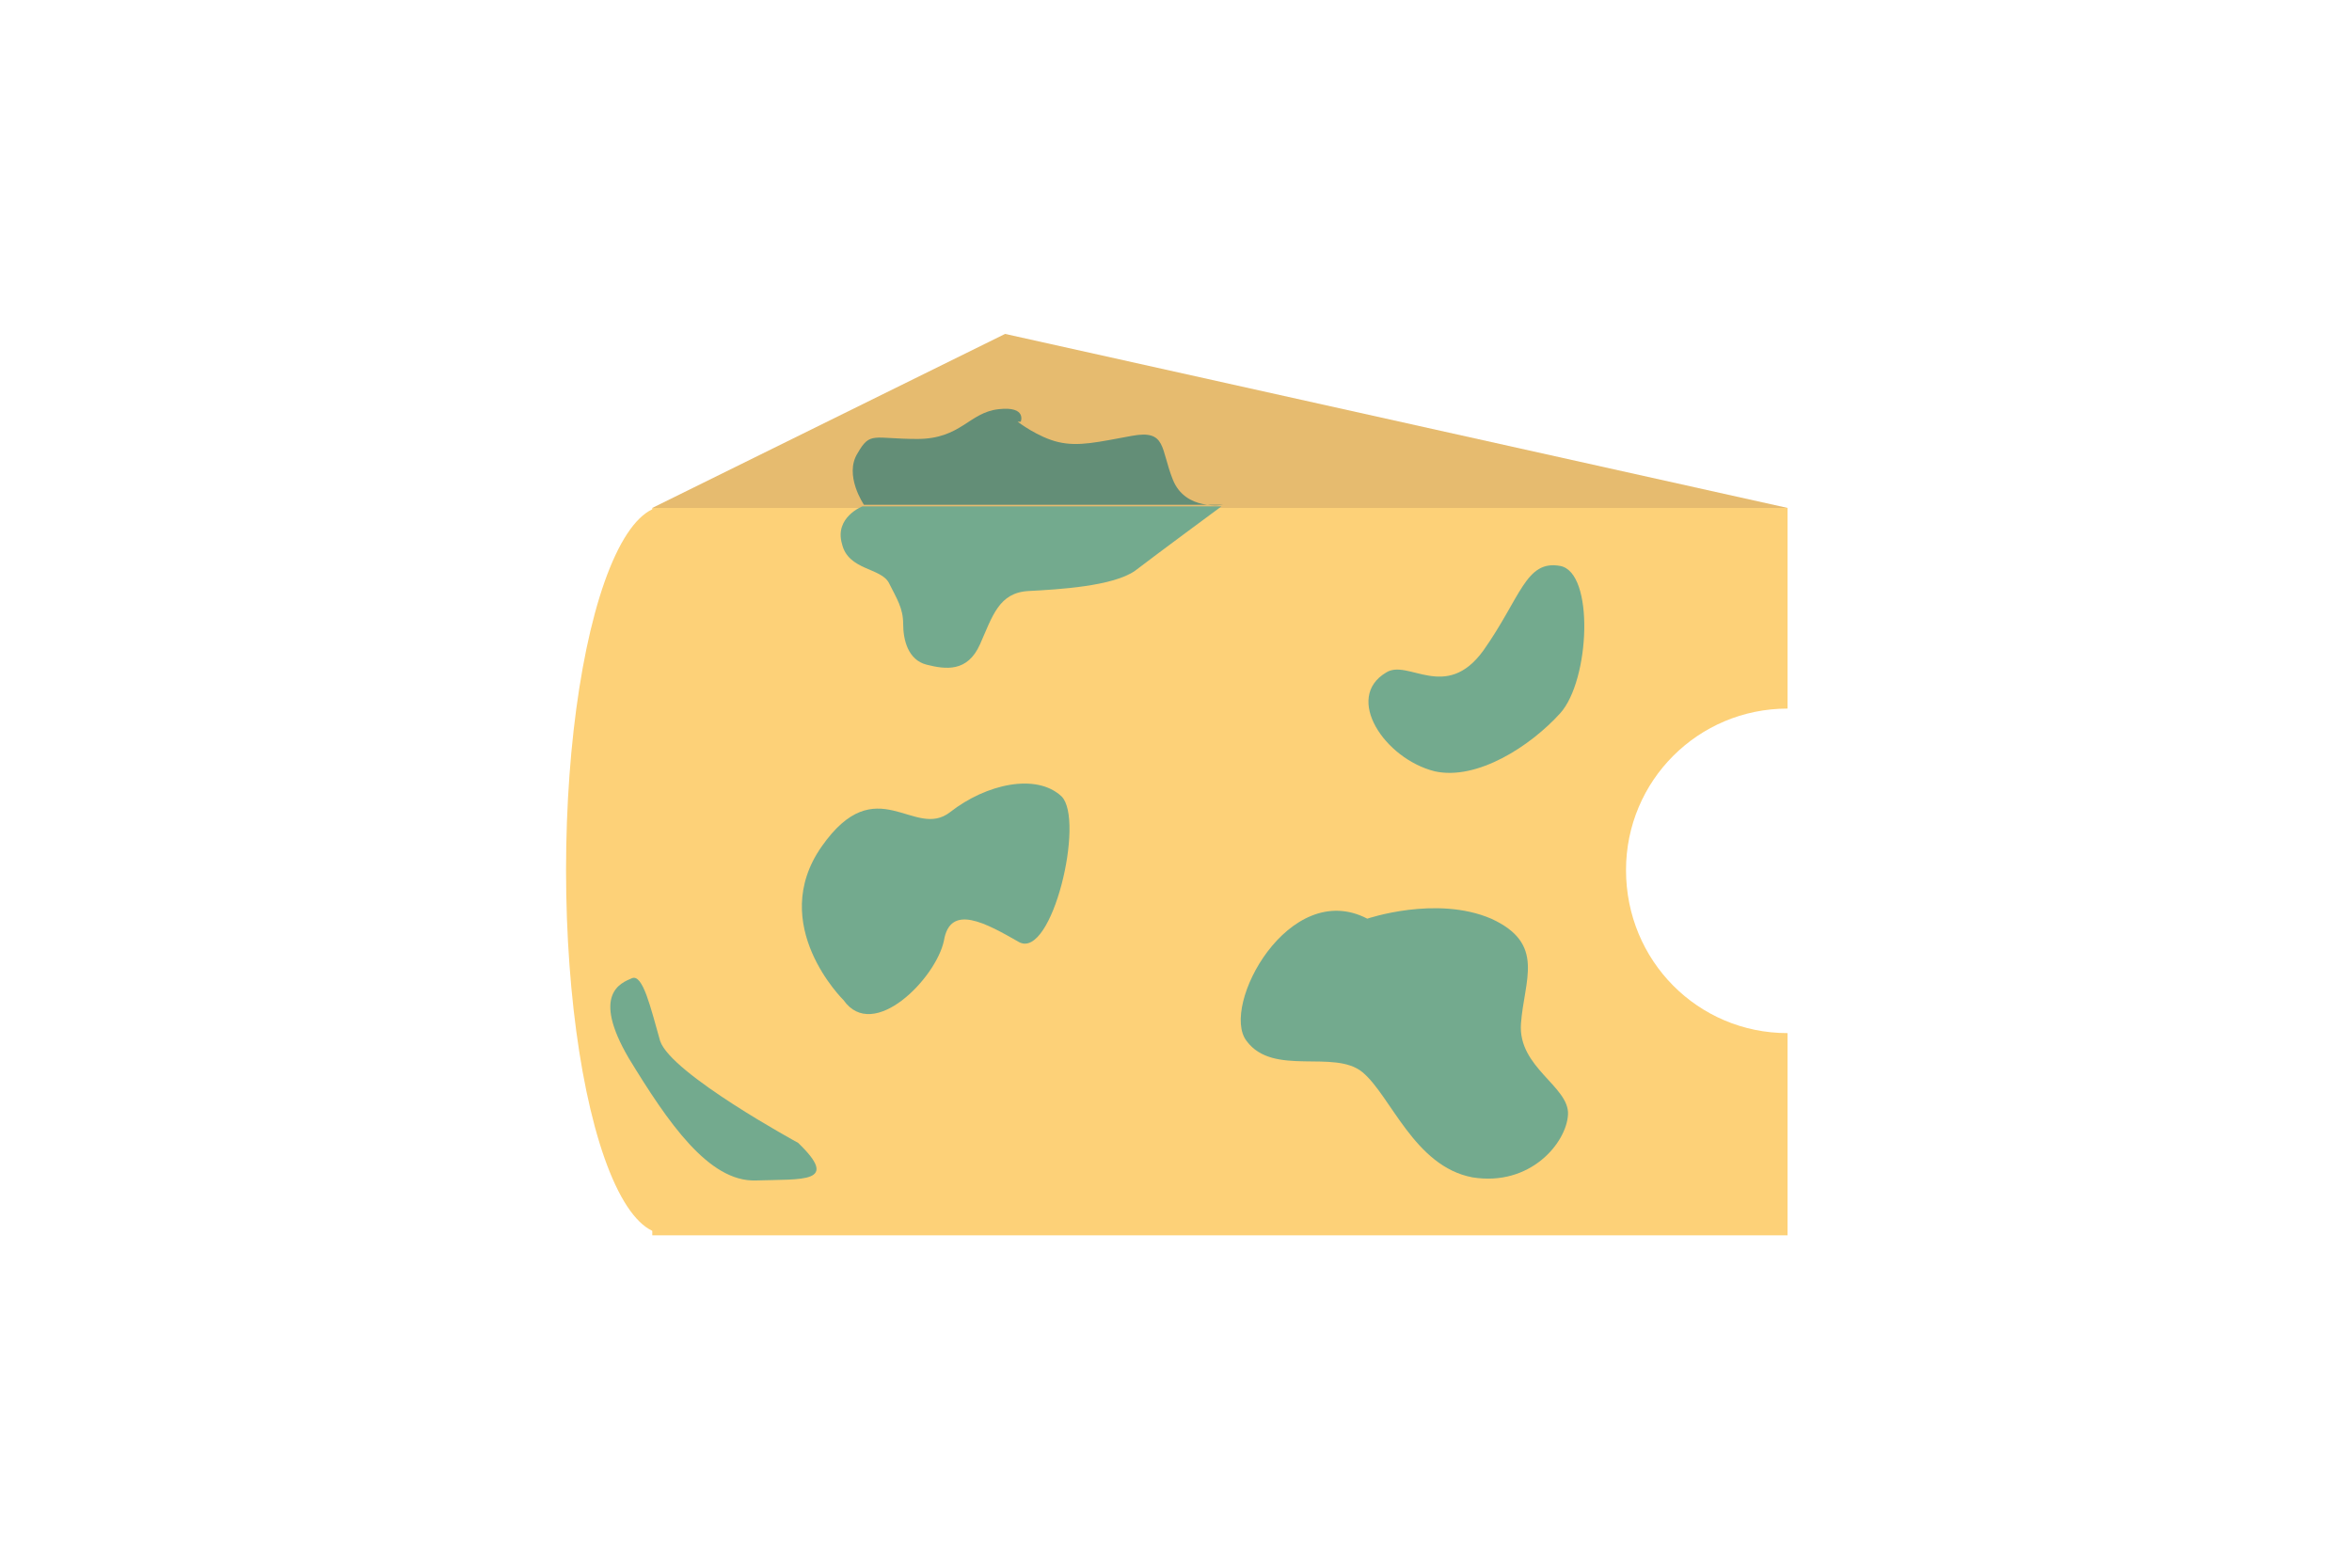 <?xml version="1.0" encoding="utf-8"?>
<!-- Generator: Adobe Illustrator 24.0.1, SVG Export Plug-In . SVG Version: 6.00 Build 0)  -->
<svg version="1.1" id="Слой_1" xmlns="http://www.w3.org/2000/svg" xmlns:xlink="http://www.w3.org/1999/xlink" x="0px" y="0px"
	 viewBox="0 0 150 100" style="enable-background:new 0 0 150 100;" xml:space="preserve">
<style type="text/css">
	.st0{fill:#F59F5A;}
	.st1{fill:#F28E45;}
	.st2{fill:#9A8065;}
	.st3{fill:#75A82C;}
	.st4{fill:#69912F;}
	.st5{fill:#DD5142;}
	.st6{fill:#CD4941;}
	.st7{fill:#C0403F;}
	.st8{fill:#FDC43A;}
	.st9{fill:#ECB013;}
	.st10{fill:#F28F33;}
	.st11{fill:#D3D2D2;}
	.st12{fill:#C6C6C6;}
	.st13{fill:#816B56;}
	.st14{fill:#D8C2B4;}
	.st15{fill:#DFDEDE;}
	.st16{fill:#B193C4;}
	.st17{fill:#A986BC;}
	.st18{fill:#9C80B9;}
	.st19{fill:#B393C4;}
	.st20{fill:#72A82D;}
	.st21{fill:#6A932E;}
	.st22{fill:#F6A666;}
	.st23{fill:#ED9E5D;}
	.st24{fill:#F3924A;}
	.st25{fill:#76AB2C;}
	.st26{fill:#EDC7AD;}
	.st27{fill:#DD5657;}
	.st28{fill:#F28E3F;}
	.st29{fill:#ED8935;}
	.st30{fill:#A58267;}
	.st31{fill:#FFF2E1;}
	.st32{fill:#FBC26E;}
	.st33{fill:#CE6535;}
	.st34{fill:#C5C5C4;}
	.st35{fill:#D2D0D1;}
	.st36{fill:#74AC2C;}
	.st37{fill:#A78DC2;}
	.st38{fill:#8F81B9;}
	.st39{fill:#AEAEAF;}
	.st40{fill:#D5D5D4;}
	.st41{fill:#FFD98B;}
	.st42{fill:#ABABAB;}
	.st43{fill:#CD652C;}
	.st44{fill:#DDC795;}
	.st45{fill:#596C81;}
	.st46{fill:#6E7D90;}
	.st47{fill:#475776;}
	.st48{fill:#5B6881;}
	.st49{fill:#536881;}
	.st50{fill:#607288;}
	.st51{fill:#EECA94;}
	.st52{fill:#FEE2C2;}
	.st53{fill:#D583B6;}
	.st54{fill:#76AA2C;}
	.st55{fill:#D082B5;}
	.st56{fill-rule:evenodd;clip-rule:evenodd;fill:#9F8061;}
	.st57{fill-rule:evenodd;clip-rule:evenodd;fill:#3B3A39;}
	.st58{fill-rule:evenodd;clip-rule:evenodd;fill:#907556;}
	.st59{fill-rule:evenodd;clip-rule:evenodd;fill:#1A1B19;}
	.st60{fill-rule:evenodd;clip-rule:evenodd;fill:#DBDBDC;}
	.st61{fill-rule:evenodd;clip-rule:evenodd;fill:#80B229;}
	.st62{fill-rule:evenodd;clip-rule:evenodd;fill:#818181;}
	.st63{fill-rule:evenodd;clip-rule:evenodd;fill:#FFD439;}
	.st64{fill-rule:evenodd;clip-rule:evenodd;fill:#DC662E;}
	.st65{fill-rule:evenodd;clip-rule:evenodd;fill:#D1D2D2;}
	.st66{fill-rule:evenodd;clip-rule:evenodd;fill:#957857;}
	.st67{fill-rule:evenodd;clip-rule:evenodd;fill:#BEBDBE;}
	.st68{opacity:0.75;fill:#A04D16;}
	.st69{opacity:0.27;fill:#F8D3A6;}
	.st70{fill:#9D6C47;}
	.st71{opacity:0.75;fill:#B88057;}
	.st72{fill:#C7906F;}
	.st73{fill:#75B22B;}
	.st74{opacity:0.75;fill:#9D6C47;}
	.st75{fill:#699B2F;}
	.st76{fill:#E9E8E8;}
	.st77{fill:#DDDCDC;}
	.st78{fill:#A27758;}
	.st79{fill:#F8D3A6;}
	.st80{fill:#FDC625;}
	.st81{clip-path:url(#SVGID_2_);}
	.st82{fill:#E3B52D;}
	.st83{opacity:0.12;fill:#1E1E1C;}
	.st84{fill:#AE8064;}
	.st85{fill:#99755A;}
	.st86{fill:#F6D694;}
	.st87{fill:none;stroke:#74A82D;stroke-miterlimit:10;}
	.st88{fill:#D9BB85;}
	.st89{fill:#626161;}
	.st90{clip-path:url(#XMLID_2_);fill:#A8A8A8;}
	.st91{clip-path:url(#XMLID_3_);fill:#A8A8A8;}
	.st92{clip-path:url(#XMLID_4_);fill:#47414B;}
	.st93{fill:#818181;}
	.st94{fill:#EF7C79;}
	.st95{fill:#75B72B;}
	.st96{clip-path:url(#SVGID_12_);}
	.st97{fill:#48AC33;}
	.st98{fill:#BF9476;}
	.st99{clip-path:url(#SVGID_16_);}
	.st100{clip-path:url(#SVGID_16_);fill:#7C5DA4;}
	.st101{fill:#A46228;}
	.st102{fill:#BD7A38;}
	.st103{fill:#C7814B;}
	.st104{opacity:0.56;}
	.st105{fill:#B15E2E;}
	.st106{fill:#428933;}
	.st107{fill:#EA5346;}
	.st108{fill:#E0DEDF;}
	.st109{fill:#E0E0E0;}
	.st110{fill:#D1D1D1;}
	.st111{fill:#4FAE32;}
	.st112{fill:#AF8065;}
	.st113{fill:#9A755A;}
	.st114{fill:#FFD113;}
	.st115{fill:#FFE391;}
	.st116{fill:#FFDD52;}
	.st117{fill:#E1DDE1;}
	.st118{fill:#EBCBBC;}
	.st119{fill:#A8A8A8;}
	.st120{fill:#FBBB34;}
	.st121{fill:#EBB83B;}
	.st122{fill:#FFCF1A;}
	.st123{fill:#3B566B;}
	.st124{fill:#E9A623;}
	.st125{fill:#E3B845;}
	.st126{fill:#FFD147;}
	.st127{fill:#75B52D;}
	.st128{fill:#FEC82B;}
	.st129{fill:#89BF45;}
	.st130{fill:#8FC048;}
	.st131{fill:#F6F5CD;}
	.st132{fill:#C6D767;}
	.st133{fill:none;stroke:#74AC2C;stroke-width:2;stroke-linecap:round;stroke-linejoin:round;}
	.st134{fill:#9A6FAC;}
	.st135{fill:none;stroke:#8ABD24;stroke-width:2;stroke-linecap:round;stroke-linejoin:round;}
	.st136{fill:#B986BA;}
	.st137{fill-rule:evenodd;clip-rule:evenodd;fill:#F5E76E;}
	.st138{clip-path:url(#SVGID_18_);}
	.st139{clip-path:url(#SVGID_20_);}
	.st140{clip-path:url(#SVGID_22_);}
	.st141{clip-path:url(#SVGID_24_);}
	.st142{clip-path:url(#SVGID_26_);}
	.st143{fill-rule:evenodd;clip-rule:evenodd;fill:#E9DB6A;}
	.st144{fill-rule:evenodd;clip-rule:evenodd;fill:#FFFFFF;}
	.st145{fill-rule:evenodd;clip-rule:evenodd;fill:#F6C049;}
	.st146{fill:#C4671C;}
	.st147{fill:#C56B20;}
	.st148{fill:#F08829;}
	.st149{fill:#A9571B;}
	.st150{fill:#9C754F;}
	.st151{fill:#6EA92E;}
	.st152{fill:#FDD7A9;}
	.st153{fill:#E8BC94;}
	.st154{fill:#E14D3E;}
	.st155{fill:#EC6163;}
	.st156{fill:none;stroke:#A78467;stroke-width:2;stroke-miterlimit:10;}
	.st157{fill:none;stroke:#FFFFFF;stroke-miterlimit:10;}
	.st158{fill:#FEC708;}
	.st159{fill:#F8A815;}
	.st160{fill:none;}
	.st161{fill:#F7A817;}
	.st162{opacity:0.64;fill:#DB8D10;}
	.st163{fill:none;stroke:#FFFFFF;stroke-width:0.713;stroke-linecap:round;stroke-linejoin:round;stroke-miterlimit:10;}
	.st164{fill:#39B188;stroke:#FFFFFF;stroke-width:0.713;stroke-linecap:round;stroke-linejoin:round;stroke-miterlimit:10;}
	.st165{fill:#5AB031;}
	.st166{fill:#75BA61;}
	.st167{fill:#31B297;}
	.st168{fill:#53B9A4;}
	.st169{fill:#DB483F;}
	.st170{fill:#E95243;}
	.st171{fill:#F2915A;}
	.st172{fill:#EE7546;}
	.st173{fill:#906C4A;}
	.st174{fill:#866345;}
	.st175{fill:#947051;}
	.st176{fill:#A8815A;}
	.st177{fill:#FDD178;}
	.st178{fill:#E6BB6F;}
	.st179{fill:#73AA8E;}
	.st180{fill:#638E77;}
	.st181{fill:#A48065;}
	.st182{fill:#808181;}
	.st183{fill:#D9672C;}
	.st184{fill:#DEDEDE;}
	.st185{fill:#6AA12F;}
	.st186{opacity:8.000000e-02;fill:#020203;}
	.st187{fill:none;stroke:#9A8065;stroke-width:2;stroke-linecap:round;stroke-linejoin:round;stroke-miterlimit:10;}
	.st188{fill:#EB5954;}
	.st189{fill:#EA4E45;}
	.st190{fill:#FFD93E;}
	.st191{fill:#EDC15B;}
	.st192{fill:#786158;}
	.st193{fill:#937C6A;}
	.st194{fill:#8CB345;}
	.st195{fill:#8F5231;}
	.st196{fill:#E9675B;}
	.st197{fill-rule:evenodd;clip-rule:evenodd;fill:#75B72B;}
	.st198{fill-rule:evenodd;clip-rule:evenodd;fill:#835A9A;}
	.st199{fill-rule:evenodd;clip-rule:evenodd;fill:#7B458D;}
	.st200{fill-rule:evenodd;clip-rule:evenodd;fill:#B18DBE;}
	.st201{fill:#80B229;}
	.st202{fill-rule:evenodd;clip-rule:evenodd;fill:#FFE505;}
	.st203{fill:#FAD7D7;}
	.st204{fill:#F3A5BB;}
	.st205{fill:#DA4570;}
	.st206{fill:#E2719F;}
	.st207{clip-path:url(#XMLID_10_);fill:#AC5C51;}
	.st208{clip-path:url(#XMLID_10_);}
	.st209{clip-path:url(#XMLID_10_);fill:#D8A57D;}
	.st210{fill:#EFC18F;}
	.st211{fill:#FFD439;}
	.st212{fill:#434342;}
	.st213{fill:#E3E3E2;}
	.st214{fill:#1F1F1F;}
	.st215{fill:#CD3259;}
	.st216{fill:#B62C54;}
	.st217{fill:#C6505A;}
	.st218{fill:none;stroke:#75A82C;stroke-width:2;stroke-linecap:round;stroke-linejoin:round;stroke-miterlimit:10;}
</style>
<g>
	<ellipse class="st177" cx="42.4" cy="55.5" rx="6.3" ry="23.2"/>
	<polyline class="st178" points="41.6,32.4 64.1,21.3 114,32.4 	"/>
	<path class="st177" d="M103.7,55.5c0-5.7,4.6-10.3,10.3-10.3V32.4H41.6v46.4H114V65.9C108.3,65.9,103.7,61.3,103.7,55.5z"/>
	<path class="st179" d="M55,32.3c0,0-1.8,0.7-1.3,2.4c0.4,1.7,2.5,1.5,3,2.5c0.5,1,0.9,1.6,0.9,2.6c0,1,0.3,2.3,1.5,2.6
		c1.2,0.3,2.6,0.5,3.4-1.3s1.2-3.3,3.1-3.4c1.9-0.1,5.4-0.3,6.8-1.3c1.3-1,5.5-4.1,5.5-4.1L55,32.3z"/>
	<path class="st180" d="M65.1,26.9c0,0,0.4-1-1.4-0.8c-1.9,0.2-2.4,1.9-5.2,1.9s-3-0.5-3.8,0.9c-0.9,1.4,0.4,3.3,0.4,3.3l22.9,0
		c0,0-2.4,0.4-3.2-1.6s-0.4-3.2-2.6-2.8c-2.2,0.4-3.4,0.7-4.7,0.4s-2.6-1.3-2.6-1.3H65.1z"/>
	<path class="st179" d="M87.2,58.6c0,0,4.4-1.5,7.9,0c3.5,1.6,2.1,3.9,1.9,6.7s3.1,4,3,5.8s-2.4,4.6-6.1,4c-3.7-0.7-5.2-5.2-7-6.7
		c-1.8-1.5-5.7,0.3-7.4-2C77.8,64.2,82.2,56,87.2,58.6z"/>
	<path class="st179" d="M88.4,42.9c1.4-0.9,3.8,1.9,6.2-1.4c2.4-3.4,2.7-5.8,4.9-5.4s1.9,7.3,0,9.4c-1.9,2.1-5.3,4.3-8,3.7
		C88.3,48.4,85.7,44.5,88.4,42.9z"/>
	<path class="st179" d="M53.8,63.8c0,0-4.9-4.8-1.4-9.8c3.5-5,5.9-0.4,8.2-2.2c2.3-1.8,5.5-2.5,7.1-1c1.5,1.5-0.6,10.4-2.7,9.3
		c-2.1-1.2-4.4-2.5-4.8-0.1C59.7,62.4,55.7,66.5,53.8,63.8z"/>
	<path class="st179" d="M50.9,72.9c0,0-8.1-4.4-8.8-6.5c-0.6-2.1-1.1-4.3-1.8-4c-0.7,0.3-2.6,1-0.2,5.1c2.5,4.1,5.1,7.9,8.1,7.8
		S53.6,75.5,50.9,72.9z"/>
</g>
</svg>
